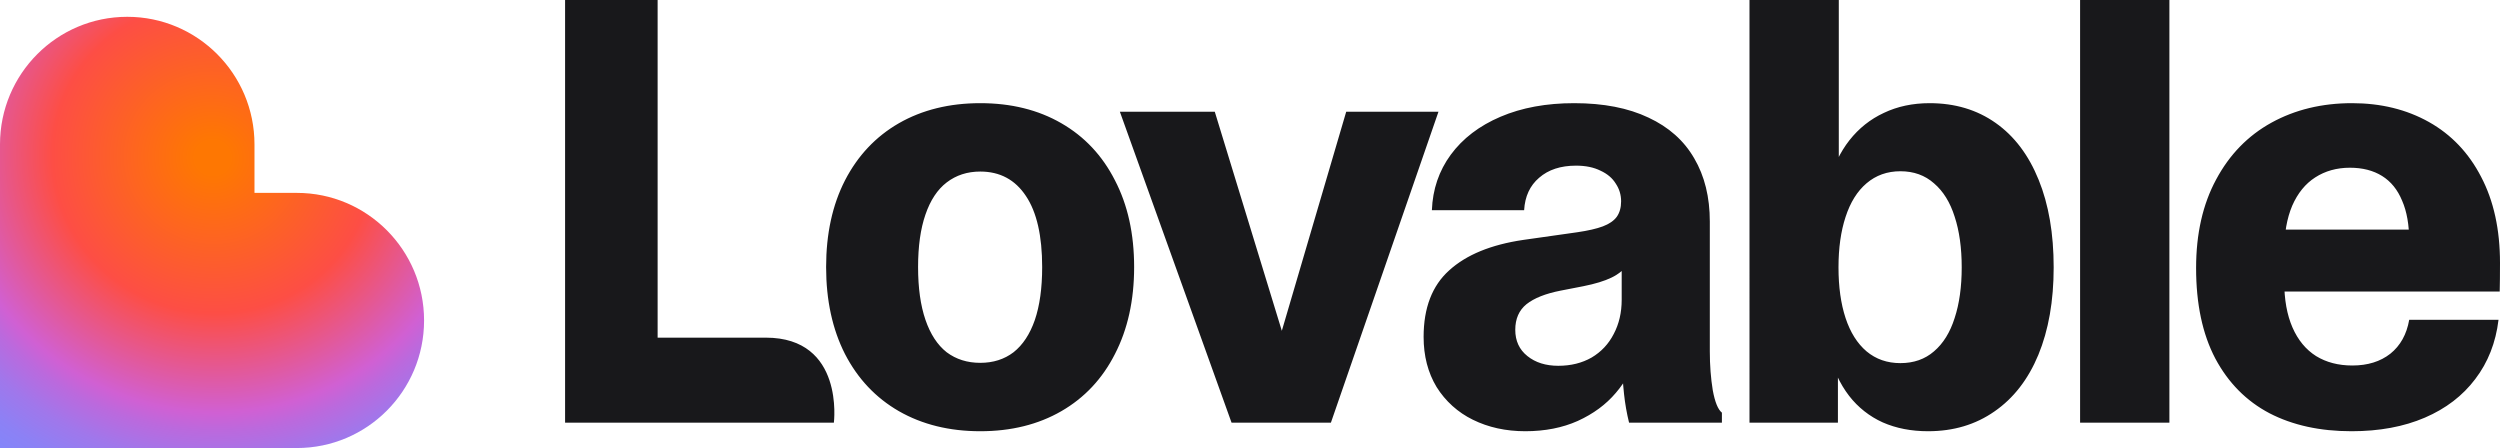 <?xml version="1.0" encoding="UTF-8"?><svg id="_Слой_1" xmlns="http://www.w3.org/2000/svg" xmlns:xlink="http://www.w3.org/1999/xlink" viewBox="0 0 116.001 20.789"><defs><style>.cls-1{fill:#18181b;}.cls-2{fill:url(#_Безымянный_градиент_20);fill-rule:evenodd;}</style><radialGradient id="_Безымянный_градиент_20" cx="9.87" cy="7.317" fx="9.87" fy="7.317" r="31.565" gradientTransform="translate(.194 15.124) rotate(-76.345) scale(1 1.033)" gradientUnits="userSpaceOnUse"><stop offset=".025" stop-color="#fe7702"/><stop offset=".228" stop-color="#fd4e45"/><stop offset=".374" stop-color="#d060d3"/><stop offset=".401" stop-color="#bb69dd"/><stop offset=".447" stop-color="#a077eb"/><stop offset=".494" stop-color="#8c81f5"/><stop offset=".54" stop-color="#8087fb"/><stop offset=".588" stop-color="#7d89fe"/></radialGradient></defs><path class="cls-1" d="M109.108,20.009c-1.459,0-2.727-.278-3.802-.834-1.076-.566-1.915-1.414-2.517-2.544-.593-1.13-.89-2.53-.889-4.199,0-1.587.31-2.954.93-4.103.62-1.158,1.477-2.038,2.571-2.64,1.094-.601,2.339-.902,3.734-.902,1.34,0,2.53.292,3.57.875,1.039.584,1.846,1.432,2.42,2.544.584,1.112.876,2.443.876,3.994,0,.556-.005.998-.014,1.326h-10.9v-2.872h8.26l-1.559.534c0-.748-.109-1.373-.328-1.874-.21-.511-.52-.894-.93-1.149-.41-.255-.907-.383-1.491-.383-.611,0-1.149.15-1.614.451-.455.292-.811.73-1.066,1.313-.247.584-.37,1.286-.37,2.107v1.408c0,.839.128,1.55.383,2.134.255.584.62,1.026,1.094,1.326.475.292,1.036.438,1.683.438.711,0,1.299-.182,1.764-.547.465-.373.757-.898.875-1.573h4.144c-.127,1.057-.487,1.974-1.08,2.75-.584.774-1.364,1.371-2.339,1.79-.976.42-2.111.63-3.405.63M96.517,0h4.144v19.612h-4.144V0ZM89.465,20.009c-.784,0-1.486-.137-2.106-.41-.613-.276-1.149-.7-1.56-1.232-.428-.556-.747-1.24-.957-2.051l.438.123v3.173h-4.103V5.183h4.144v3.228l-.465.082c.21-.775.529-1.436.957-1.983.438-.556.971-.98,1.6-1.272.629-.3,1.336-.45,2.12-.451,1.177,0,2.198.305,3.064.916.867.61,1.532,1.49,1.997,2.64.465,1.14.697,2.494.697,4.062,0,1.559-.237,2.913-.711,4.061-.473,1.14-1.153,2.015-2.038,2.626-.875.611-1.9.917-3.077.917M88.179,16.849c.62,0,1.14-.182,1.56-.547.428-.365.747-.88.957-1.545.219-.666.328-1.45.328-2.352,0-.903-.109-1.687-.328-2.353-.21-.665-.529-1.18-.957-1.545-.42-.374-.94-.561-1.56-.561-.611,0-1.135.187-1.572.56-.429.365-.753.885-.972,1.56-.219.665-.328,1.445-.328,2.339,0,.902.109,1.686.328,2.352.22.665.544,1.18.972,1.545.437.365.961.547,1.572.547M81.177,0h4.144v5.183h-4.144V0ZM70.775,20.009c-.903,0-1.714-.178-2.435-.534-.692-.338-1.275-.864-1.682-1.518-.401-.665-.602-1.44-.602-2.325,0-1.349.397-2.379,1.19-3.09.793-.72,1.938-1.19,3.433-1.41l2.503-.355c.501-.073.898-.164,1.19-.273.291-.11.505-.256.642-.438.137-.191.206-.433.206-.725,0-.3-.082-.573-.247-.82-.155-.255-.392-.456-.71-.602-.311-.155-.689-.233-1.136-.233-.711,0-1.281.187-1.71.561-.428.365-.66.866-.697,1.505h-4.28c.036-.967.328-1.824.875-2.572.556-.756,1.326-1.344,2.311-1.764s2.125-.63,3.42-.629c1.358,0,2.506.223,3.445.67.94.438,1.647,1.067,2.12,1.887.483.821.725,1.801.725,2.94v6.018c0,.648.046,1.25.137,1.806.1.547.241.893.424,1.04v.464h-4.308c-.107-.436-.185-.879-.233-1.326-.056-.518-.087-1.039-.095-1.56l.67-.287c-.182.661-.509,1.274-.958,1.792-.455.538-1.043.971-1.764,1.3-.711.318-1.523.477-2.434.478M72.306,16.973c.584,0,1.099-.128,1.546-.383.447-.265.789-.63,1.026-1.094.246-.465.369-.994.369-1.587v-1.887l.342.191c-.215.287-.496.517-.82.67-.32.155-.753.288-1.3.397l-1.053.205c-.701.137-1.23.347-1.587.63-.347.282-.52.679-.52,1.19s.187.917.562,1.216c.373.301.852.452,1.436.452M51.962,5.183h4.404l3.788,12.378h-1.327l3.638-12.378h4.281l-4.992,14.43h-4.609l-5.183-14.43ZM45.485,20.009c-1.432,0-2.69-.31-3.775-.93-1.076-.62-1.91-1.504-2.503-2.653-.583-1.149-.875-2.494-.875-4.035s.292-2.881.875-4.02c.593-1.15,1.428-2.035,2.503-2.654,1.085-.62,2.343-.93,3.775-.93s2.685.31,3.76.93c1.077.62,1.907,1.504,2.49,2.653.593,1.14.889,2.48.889,4.021,0,1.541-.297,2.886-.89,4.035-.583,1.149-1.413,2.033-2.488,2.653-1.076.62-2.33.93-3.761.93M45.485,16.836c.601,0,1.116-.164,1.545-.492.428-.338.756-.835.985-1.491.228-.666.342-1.487.342-2.462,0-1.449-.251-2.548-.753-3.296-.501-.757-1.208-1.135-2.12-1.135-.601,0-1.12.169-1.559.506-.428.328-.756.825-.984,1.49-.228.657-.342,1.469-.342,2.435s.114,1.782.342,2.448.556,1.168.984,1.505c.438.328.958.492,1.56.492M26.22,0h4.294v16.556l-.766-.889h5.786c3.659,0,3.158,3.945,3.158,3.945h-12.472V0Z"/><g id="lovable-logo-text-light_svg_b"><path class="cls-2" d="M5.904.78c3.26,0,5.904,2.65,5.904,5.92v2.25h1.965c3.26,0,5.904,2.65,5.904,5.92s-2.643,5.919-5.904,5.919H0V6.699C0,3.43,2.643.78,5.904.78"/></g></svg>